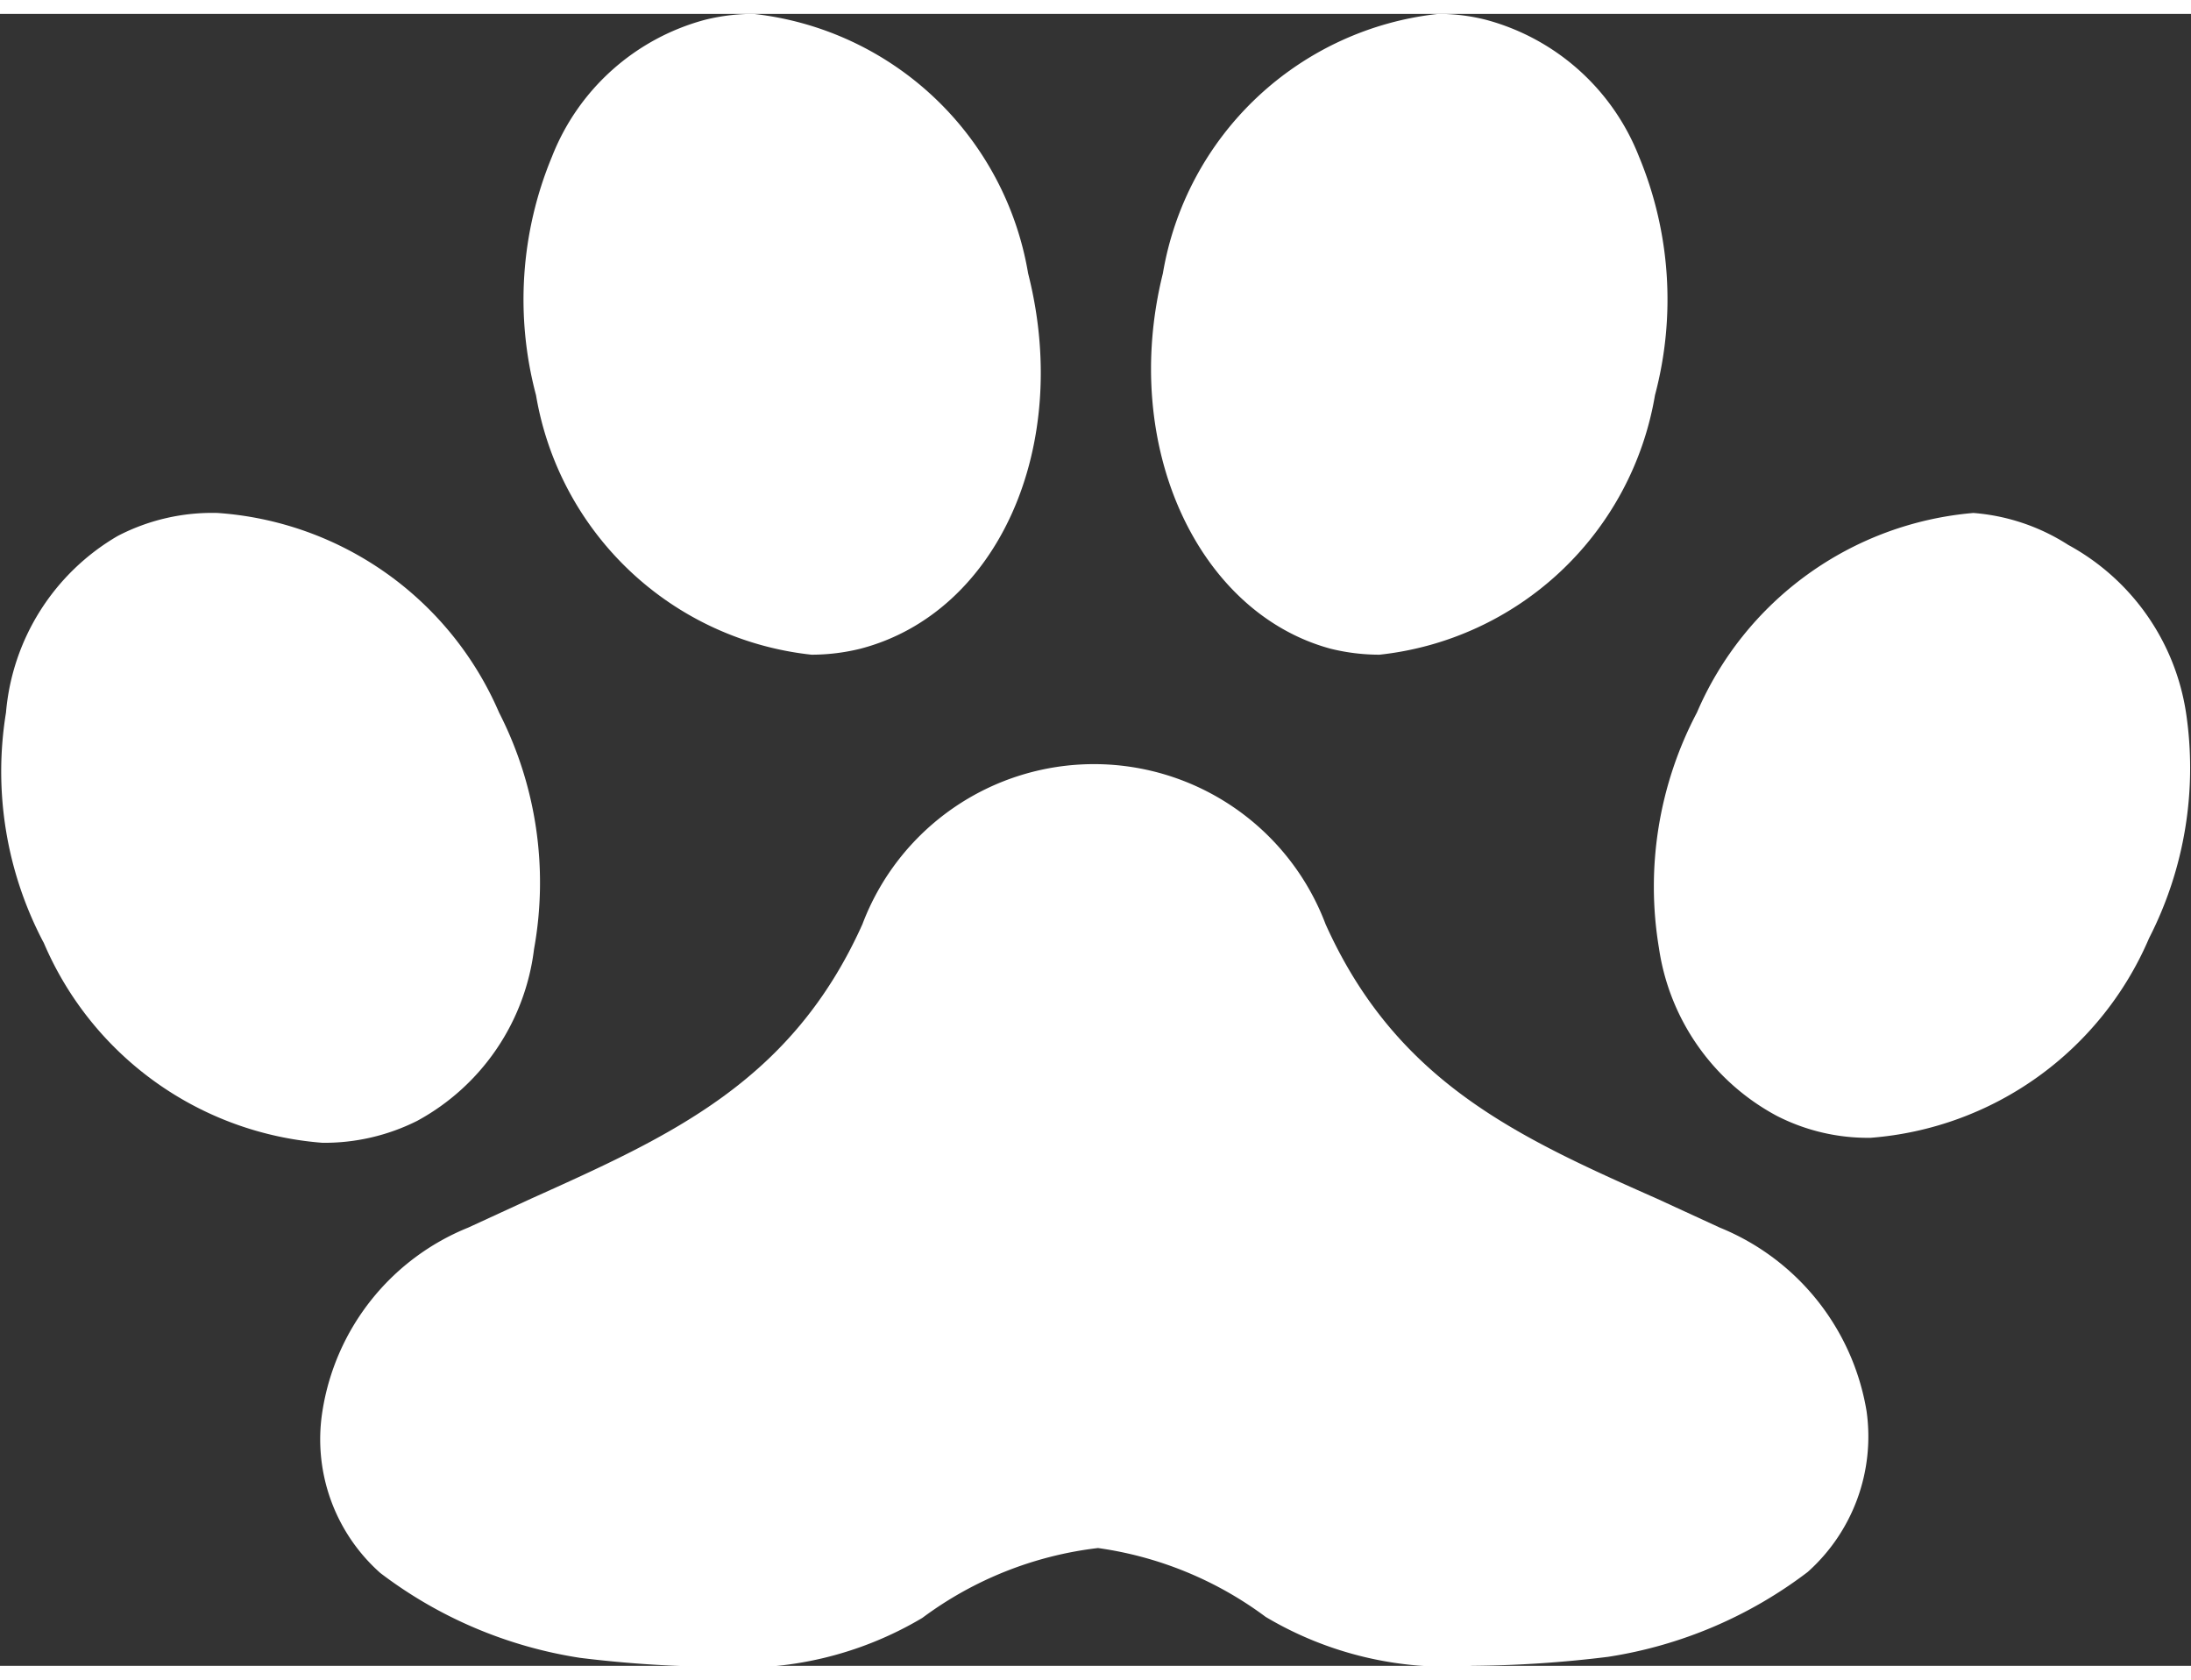 <svg id="Layer_1" data-name="Layer 1" xmlns="http://www.w3.org/2000/svg" width="0.3in" height="0.23in" viewBox="0 0 21.95 16.55"><rect x="0" y="0" width="21.95" height="16.55" fill="#333333" stroke="none"/><defs><style>.cls-1{fill:#fff;}</style></defs><title>paw</title><path class="cls-1" d="M5,7A3.32,3.32,0,0,0,2.18,5a2.05,2.05,0,0,0-1,.23A2.27,2.27,0,0,0,.06,7,3.67,3.67,0,0,0,.44,9.31a3.31,3.31,0,0,0,2.79,2,2.07,2.07,0,0,0,.95-.22A2.27,2.27,0,0,0,5.35,9.37,3.74,3.74,0,0,0,5,7Z" transform="translate(0)"/><path class="cls-1" d="M21.9,7a2.31,2.31,0,0,0-1.18-1.68A2.05,2.05,0,0,0,19.77,5,3.32,3.32,0,0,0,17,7a3.74,3.74,0,0,0-.38,2.36,2.28,2.28,0,0,0,1.18,1.68,2,2,0,0,0,.94.22h0a3.31,3.31,0,0,0,2.79-2A3.74,3.74,0,0,0,21.9,7Z" transform="translate(0)"/><path class="cls-1" d="M16.42,1.43A2.28,2.28,0,0,0,14.89.06,1.91,1.91,0,0,0,14.41,0a3.14,3.14,0,0,0-2.76,2.6C11.22,4.33,12,6,13.33,6.36a2.05,2.05,0,0,0,.49.06h0a3.14,3.14,0,0,0,2.76-2.6A3.73,3.73,0,0,0,16.42,1.43Z" transform="translate(0)"/><path class="cls-1" d="M10.3,2.6A3.14,3.14,0,0,0,7.55,0a2,2,0,0,0-.49.06A2.28,2.28,0,0,0,5.53,1.43a3.73,3.73,0,0,0-.16,2.39,3.14,3.14,0,0,0,2.76,2.6,2.05,2.05,0,0,0,.49-.06C10,6,10.74,4.33,10.3,2.6Z" transform="translate(0)"/><path class="cls-1" d="M18.7,14a2.41,2.41,0,0,0-1.47-1.84l-.63-.29c-1.4-.62-2.61-1.17-3.32-2.75a2.48,2.48,0,0,0-4.64,0c-.71,1.58-1.92,2.12-3.32,2.75l-.63.29A2.38,2.38,0,0,0,3.23,14a1.79,1.79,0,0,0,.58,1.62,4.41,4.41,0,0,0,2,.85,11.88,11.88,0,0,0,1.36.09,3.55,3.55,0,0,0,2.07-.49A3.66,3.66,0,0,1,11,15.37a3.66,3.66,0,0,1,1.68.69,3.55,3.55,0,0,0,2.07.49,11.74,11.74,0,0,0,1.36-.09,4.41,4.41,0,0,0,2-.85A1.82,1.82,0,0,0,18.7,14Z" transform="translate(0)"/></svg>